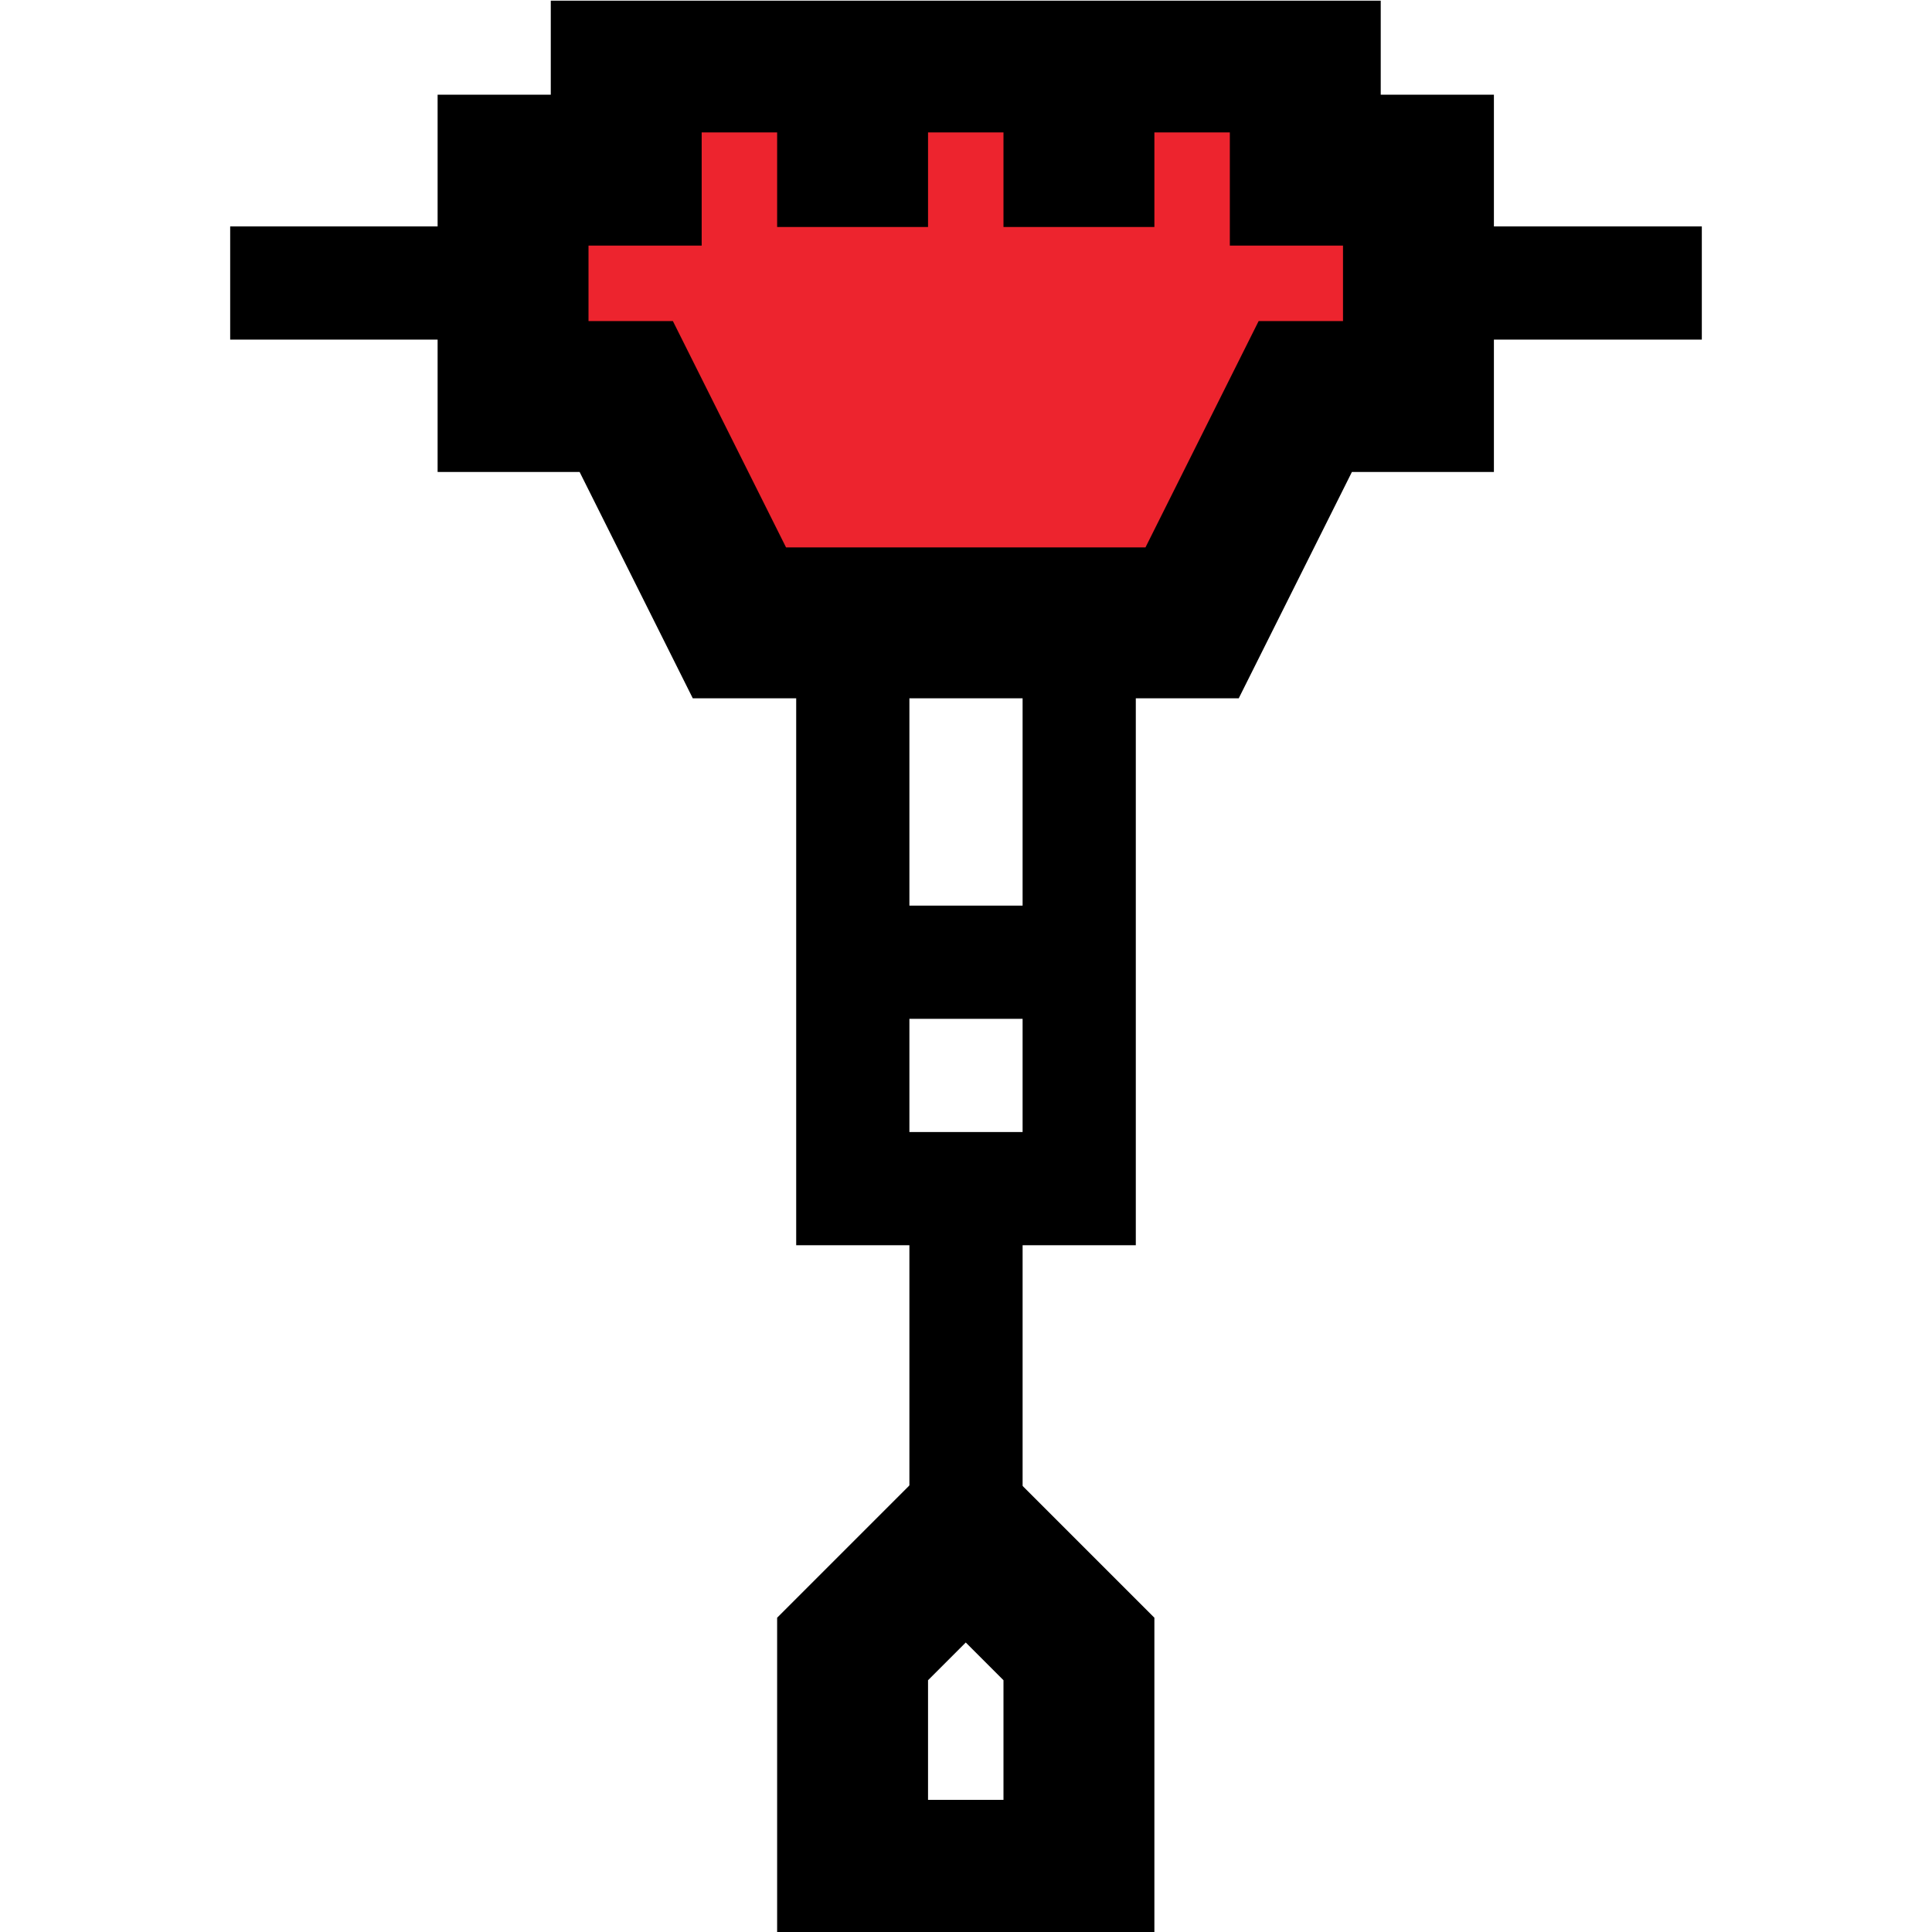 <svg xmlns="http://www.w3.org/2000/svg" xmlns:xlink="http://www.w3.org/1999/xlink" id="Layer_1" x="0px" y="0px" viewBox="0 0 512 512" style="enable-background:new 0 0 512 512;" xml:space="preserve"><style type="text/css">	.st0{clip-path:url(#SVGID_00000019677196113958953110000003067339433266036387_);}	.st1{fill:#ED242E;stroke:#000000;stroke-width:30;stroke-miterlimit:10;}	.st2{fill:none;stroke:#000000;stroke-width:30;stroke-miterlimit:10;}	.st3{clip-path:url(#SVGID_00000046322419778762550720000005808839719685961119_);}	.st4{clip-path:url(#SVGID_00000015317672878224055090000008988029363425480895_);}</style><g>	<g>		<defs>			<rect id="SVGID_1_" y="0" width="512" height="512"></rect>		</defs>		<clipPath id="SVGID_00000147932653675597440390000012838523847434462138_">			<use xlink:href="#SVGID_1_" style="overflow:visible;"></use>		</clipPath>					<g transform="matrix(1.333 0 0 -1.333 0 682.667)" style="clip-path:url(#SVGID_00000147932653675597440390000012838523847434462138_);">			<path class="st1" d="M282,478.3h-22.5v22.5h-135v-22.5H102v-45h22.5l22.5-45h90l22.5,45H282V478.3z"></path>		</g>	</g>	<path class="st2" d="M286,165v150h-60V165"></path>	<g>		<defs>			<rect id="SVGID_00000101802508286401638450000000568961150684711337_" y="0" width="512" height="512"></rect>		</defs>		<clipPath id="SVGID_00000119114126752825919670000010103081096434294435_">			<use xlink:href="#SVGID_00000101802508286401638450000000568961150684711337_" style="overflow:visible;"></use>		</clipPath>					<g transform="matrix(1.333 0 0 -1.333 0 682.667)" style="clip-path:url(#SVGID_00000119114126752825919670000010103081096434294435_);">			<path class="st2" d="M169.5,139.3h45v45L192,206.8l-22.5-22.5V139.3z"></path>		</g>	</g>	<path class="st2" d="M256,315v92"></path>	<path class="st2" d="M61,75h75"></path>	<path class="st2" d="M451,75h-75"></path>	<g>		<defs>			<rect id="SVGID_00000050646212907295947760000009914766992856943039_" y="0" width="512" height="512"></rect>		</defs>		<clipPath id="SVGID_00000037679420983938052370000015629969348023793560_">			<use xlink:href="#SVGID_00000050646212907295947760000009914766992856943039_" style="overflow:visible;"></use>		</clipPath>					<g transform="matrix(1.333 0 0 -1.333 0 682.667)" style="clip-path:url(#SVGID_00000037679420983938052370000015629969348023793560_);">			<path class="st2" d="M169.5,500.8V467"></path>			<path class="st2" d="M214.5,500.8V467"></path>		</g>	</g>	<path class="st2" d="M226,255h60"></path></g></svg>
